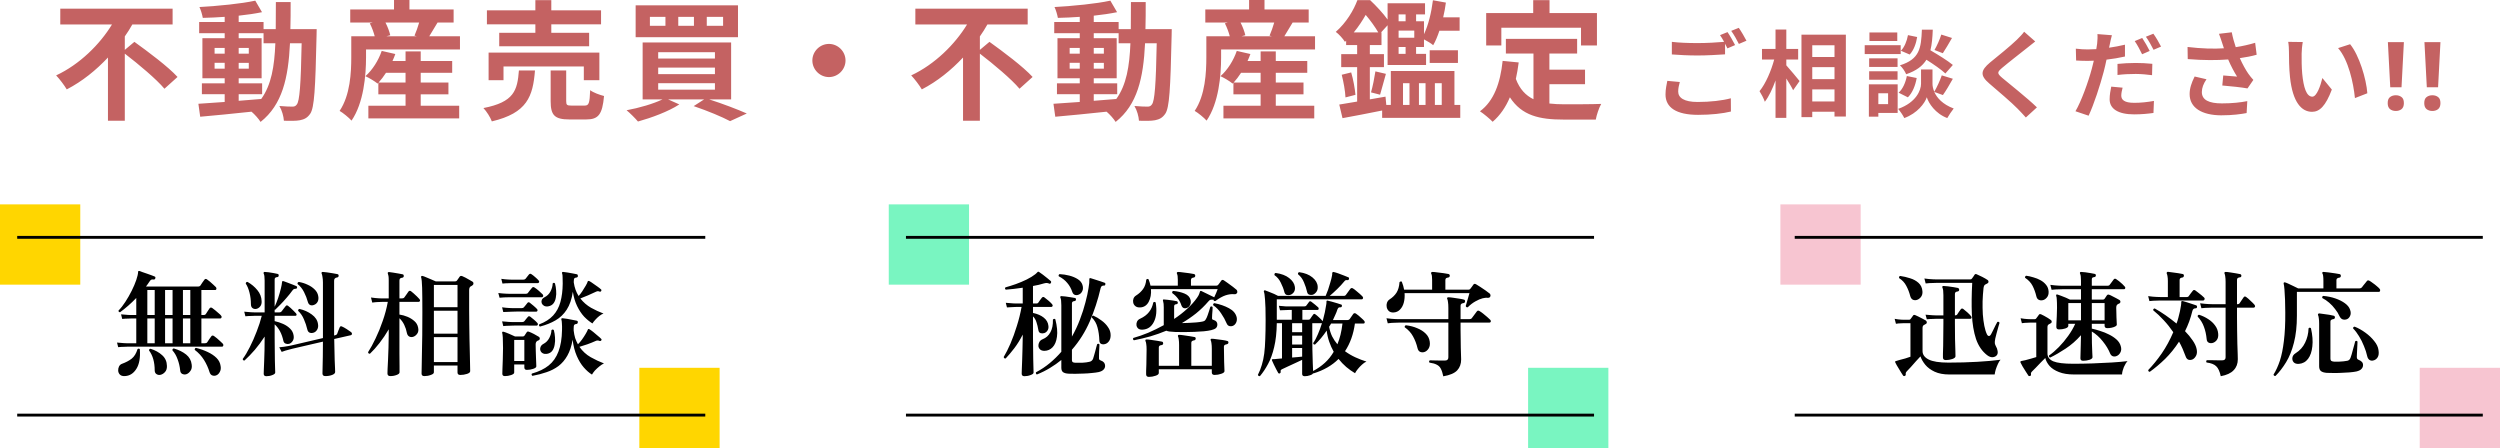 <?xml version="1.0" encoding="UTF-8"?>
<svg id="_レイヤー_1" data-name="レイヤー_1" xmlns="http://www.w3.org/2000/svg" version="1.1" viewBox="0 0 872 156.287">
  <!-- Generator: Adobe Illustrator 29.0.0, SVG Export Plug-In . SVG Version: 2.1.0 Build 186)  -->
  <defs>
    <style>
      .st0 {
        fill: #79f5c1;
      }

      .st1 {
        fill: #f7c5d1;
      }

      .st2 {
        fill: #c46262;
      }

      .st3 {
        fill: #ffd600;
      }
    </style>
  </defs>
  <path class="st2" d="M43.532,17.398l3.344-2.802c4.835,3.48,11.794,8.676,15.048,12.246l-4.564,4.112c-2.802-3.344-8.947-8.496-13.828-12.246v23.408h-5.875v-22.052c-4.112,4.383-8.947,8.315-14.37,11.117-.859-1.446-2.531-3.66-3.705-4.88,8.225-3.841,15.274-10.845,19.477-17.759h-18.031V3.028h39.179v5.513h-14.054c-.768,1.401-1.672,2.802-2.621,4.157v4.7ZM83.253,32.853v2.305c2.576-.181,5.242-.407,7.863-.633,3.525-4.88,4.609-11.343,4.926-19.431h-4.112v-3.525h-8.676v1.762h7.999v13.964h-7.999v1.762h8.179v3.796h-8.179ZM74.848,23.95h3.525v-2.034h-3.525v2.034ZM86.778,21.917h-3.525v2.034h3.525v-2.034ZM83.253,18.708h3.525v-1.988h-3.525v1.988ZM74.848,16.72v1.988h3.525v-1.988h-3.525ZM101.284,10.168h9.173s-.045,1.762-.045,2.395c-.407,18.482-.768,25.035-2.214,27.114-1.04,1.491-2.079,1.943-3.57,2.259-1.356.271-3.435.226-5.604.181-.09-1.491-.678-3.66-1.582-5.152,1.988.181,3.705.226,4.564.226.678,0,1.129-.181,1.536-.768.949-1.22,1.401-6.733,1.672-21.329h-4.067c-.587,12.111-2.666,21.42-10.258,27.43-.678-1.085-1.988-2.576-3.163-3.57-6.507.678-13.014,1.356-17.895,1.762l-.633-4.519c2.531-.181,5.694-.407,9.174-.633v-2.711h-7.953v-3.796h7.953v-1.762h-7.773v-13.964h7.773v-1.762h-8.902v-3.886h8.902v-1.808c-2.621.181-5.197.316-7.637.362-.181-1.085-.678-2.757-1.175-3.796,6.688-.362,14.506-1.13,19.477-2.214l2.35,4.022c-2.395.497-5.197.904-8.134,1.22v2.214h8.676v2.485h4.248c.045-2.982.045-6.1.045-9.444h5.151c0,3.299,0,6.462-.09,9.444ZM132.058,28.786h9.399v-3.389h-6.824c-.813,1.265-1.717,2.44-2.575,3.389ZM146.744,32.898v3.977h13.421v4.429h-31.677v-4.429h12.969v-3.977h-9.49v-4.022l-.271.271c-.994-.813-3.028-2.034-4.248-2.576,2.486-2.169,4.564-5.513,5.694-8.812l4.745,1.085c-.271.813-.633,1.627-.994,2.44h4.564v-3.344h5.287v3.344h10.981v4.112h-10.981v3.389h9.67v4.112h-9.67ZM146.202,7.863h-11.749c.768,1.491,1.4,3.208,1.672,4.429l-1.356.362h10.619l-.813-.226c.587-1.311,1.175-3.028,1.627-4.564ZM149.726,12.653h10.71v4.609h-32.762v2.711c0,6.326-.813,15.907-5.061,22.098-.813-.949-3.073-2.802-4.157-3.389,3.705-5.513,4.067-13.376,4.067-18.753v-7.275h8.179c-.362-1.401-.994-3.118-1.717-4.519l.994-.271h-7.818V3.299h15.274V0h5.378v3.299h15.409v4.564h-5.603c-1.04,1.717-2.034,3.434-2.893,4.79ZM186.736,11.433v-2.937h-16.9V3.615h16.9V.045h5.559v3.57h17.352v4.88h-17.352v2.937h13.195v4.7h-31.361v-4.7h12.607ZM209.06,27.972h-5.423v-4.79h-28.017v4.79h-5.197v-9.625h38.637v9.625ZM180.997,24.583h5.604c-.723,9.083-2.711,14.822-15.048,17.759-.497-1.401-1.853-3.525-2.937-4.654,10.709-2.079,11.839-6.146,12.381-13.105ZM199.389,36.829h4.519c1.492,0,1.763-.768,1.943-5.377,1.085.859,3.39,1.672,4.836,2.034-.588,6.507-1.989,8.179-6.236,8.179h-5.83c-5.242,0-6.552-1.536-6.552-6.372v-10.71h5.422v10.665c0,1.401.272,1.582,1.898,1.582ZM252.216,8.993v-3.118h-5.694v3.118h5.694ZM242.048,8.993v-3.118h-5.468v3.118h5.468ZM232.106,8.993v-3.118h-5.422v3.118h5.422ZM257.412,1.853v11.117h-35.699V1.853h35.699ZM229.576,29.011v2.259h19.793v-2.259h-19.793ZM229.576,23.589v2.26h19.793v-2.26h-19.793ZM229.576,18.211v2.214h19.793v-2.214h-19.793ZM255.017,34.66h-7.682c4.79,1.536,9.987,3.525,13.15,4.926l-5.829,2.666c-2.802-1.491-7.773-3.57-12.698-5.242l3.66-2.35h-12.608l3.932,1.762c-3.796,2.485-9.716,4.654-14.416,5.965-.904-1.084-2.847-3.028-3.976-3.931,4.428-.813,9.354-2.259,12.562-3.796h-6.959V14.822h30.864v19.838ZM289.135,15.319c3.163,0,5.784,2.621,5.784,5.784s-2.621,5.784-5.784,5.784-5.784-2.621-5.784-5.784,2.621-5.784,5.784-5.784ZM341.781,17.398l3.344-2.802c4.835,3.48,11.794,8.676,15.048,12.246l-4.565,4.112c-2.801-3.344-8.947-8.496-13.827-12.246v23.408h-5.875v-22.052c-4.112,4.383-8.948,8.315-14.37,11.117-.859-1.446-2.531-3.66-3.706-4.88,8.225-3.841,15.274-10.845,19.477-17.759h-18.031V3.028h39.179v5.513h-14.054c-.768,1.401-1.672,2.802-2.62,4.157v4.7ZM381.502,32.853v2.305c2.576-.181,5.242-.407,7.863-.633,3.524-4.88,4.609-11.343,4.925-19.431h-4.112v-3.525h-8.676v1.762h7.998v13.964h-7.998v1.762h8.179v3.796h-8.179ZM373.097,23.95h3.524v-2.034h-3.524v2.034ZM385.027,21.917h-3.525v2.034h3.525v-2.034ZM381.502,18.708h3.525v-1.988h-3.525v1.988ZM373.097,16.72v1.988h3.524v-1.988h-3.524ZM399.532,10.168h9.174s-.045,1.762-.045,2.395c-.407,18.482-.769,25.035-2.215,27.114-1.039,1.491-2.078,1.943-3.57,2.259-1.355.271-3.434.226-5.603.181-.091-1.491-.678-3.66-1.582-5.152,1.989.181,3.706.226,4.564.226.678,0,1.13-.181,1.537-.768.949-1.22,1.401-6.733,1.672-21.329h-4.067c-.588,12.111-2.666,21.42-10.258,27.43-.678-1.085-1.989-2.576-3.163-3.57-6.508.678-13.015,1.356-17.895,1.762l-.633-4.519c2.531-.181,5.694-.407,9.173-.633v-2.711h-7.953v-3.796h7.953v-1.762h-7.772v-13.964h7.772v-1.762h-8.902v-3.886h8.902v-1.808c-2.621.181-5.196.316-7.637.362-.18-1.085-.677-2.757-1.175-3.796,6.688-.362,14.506-1.13,19.477-2.214l2.35,4.022c-2.395.497-5.197.904-8.134,1.22v2.214h8.676v2.485h4.248c.045-2.982.045-6.1.045-9.444h5.152c0,3.299,0,6.462-.091,9.444ZM430.306,28.786h9.399v-3.389h-6.823c-.813,1.265-1.717,2.44-2.576,3.389ZM444.993,32.898v3.977h13.421v4.429h-31.678v-4.429h12.969v-3.977h-9.489v-4.022l-.271.271c-.995-.813-3.028-2.034-4.248-2.576,2.485-2.169,4.564-5.513,5.694-8.812l4.745,1.085c-.272.813-.633,1.627-.995,2.44h4.564v-3.344h5.288v3.344h10.981v4.112h-10.981v3.389h9.67v4.112h-9.67ZM444.45,7.863h-11.749c.768,1.491,1.401,3.208,1.672,4.429l-1.356.362h10.62l-.813-.226c.587-1.311,1.174-3.028,1.626-4.564ZM447.975,12.653h10.71v4.609h-32.762v2.711c0,6.326-.814,15.907-5.061,22.098-.814-.949-3.073-2.802-4.158-3.389,3.706-5.513,4.067-13.376,4.067-18.753v-7.275h8.179c-.361-1.401-.994-3.118-1.717-4.519l.994-.271h-7.817V3.299h15.274V0h5.377v3.299h15.41v4.564h-5.604c-1.039,1.717-2.033,3.434-2.892,4.79ZM489.368,29.011v7.592h2.26v-7.592h-2.26ZM497.231,29.011h-2.304v7.592h2.304v-7.592ZM502.88,29.011h-2.395v7.592h2.395v-7.592ZM472.197,11.297h8.54c-1.039-1.808-2.756-4.203-4.383-6.101-1.085,1.898-2.44,4.022-4.157,6.101ZM490.272,5.016h-2.44v2.395h2.44v-2.395ZM490.272,18.799v-2.395h-2.44v2.395h2.44ZM493.3,10.665h-5.468v2.485h5.468v-2.485ZM507.309,36.603h2.033v4.519h-27.249v-2.576c-4.88.994-9.896,1.943-13.828,2.666l-1.13-4.745c1.763-.271,3.887-.633,6.236-1.039v-12.02h-5.558v-4.519h5.558v-3.163h-3.841v-1.536l-.406.407c-.678-1.085-2.169-2.757-3.209-3.48,3.706-3.254,6.236-7.547,7.547-11.071h4.428c2.079,1.943,4.564,4.609,6.101,6.778V1.13h13.06v3.886h-3.118v2.395h2.756v4.519c1.536-3.208,2.576-7.592,3.118-11.84l4.519.813c-.226,1.717-.542,3.48-.949,5.152h5.739v4.654h-7.049c-.633,1.898-1.356,3.66-2.17,5.061-.632-.588-2.078-1.446-3.208-2.034v2.666h-2.756v2.395h3.479v3.886h-13.421v-13.873l-2.26,2.485h.136v4.429h-4.067v3.163h4.926v4.519h-4.926v11.252l5.468-.949.271,2.892h1.582v-11.84h22.188v11.84ZM467.994,26.074l3.299-.813c.723,2.44,1.31,5.694,1.491,7.818l-3.48.904c-.09-2.214-.677-5.423-1.31-7.908ZM498.677,21.962v-4.428h9.852v4.428h-9.852ZM481.37,33.033l-3.163-.813c.587-1.988,1.22-5.197,1.536-7.321l3.66.859c-.768,2.576-1.446,5.423-2.033,7.276ZM523.667,9.671v6.191h-5.287V4.564h16.404V.045h5.693v4.519h16.54v11.297h-5.559v-6.191h-27.791ZM540.432,29.373v6.733c1.627.181,3.344.271,5.152.271,2.44,0,9.896,0,12.924-.136-.768,1.31-1.627,3.886-1.898,5.468h-11.297c-8.315,0-14.506-1.356-18.664-7.773-1.446,3.434-3.434,6.326-6.01,8.541-.903-.949-3.163-2.847-4.428-3.66,4.88-3.615,7.094-9.851,7.908-17.579l5.603.542c-.271,2.034-.587,3.931-.994,5.739,1.356,3.615,3.48,5.784,6.146,7.095v-15.952h-9.625v-5.106h24.854v5.106h-9.671v5.649h12.427v5.061h-12.427ZM585.916,28.6c-.33,1.189-.561,2.246-.561,3.335,0,2.146,2.014,3.633,6.769,3.633,4.458,0,8.685-.495,11.591-1.288l.033,4.623c-2.873.693-6.835,1.156-11.459,1.156-7.562,0-11.359-2.543-11.359-7.1,0-1.915.396-3.5.627-4.755l4.359.396ZM602.56,11.197c.825,1.189,2.014,3.302,2.641,4.524l-2.674,1.156c-.232-.495-.529-1.057-.826-1.618v3.698c-2.312.165-6.406.396-9.544.396-3.467,0-6.34-.165-9.015-.363v-4.392c2.444.297,5.515.429,8.982.429,3.137,0,6.704-.198,9.247-.429-.463-.859-.958-1.684-1.42-2.345l2.609-1.057ZM606.489,9.71c.859,1.222,2.081,3.335,2.675,4.491l-2.642,1.123c-.693-1.387-1.75-3.302-2.675-4.557l2.642-1.057ZM623.067,20.773v2.014c1.156,1.255,3.963,4.656,4.623,5.482l-2.246,3.203c-.495-1.057-1.453-2.609-2.377-4.095v13.737h-3.765v-13.044c-1.057,2.906-2.311,5.614-3.731,7.43-.364-1.123-1.222-2.708-1.85-3.699,2.147-2.609,4.062-7.1,5.119-11.03h-4.26v-3.699h4.722v-6.77h3.765v6.77h4.128v3.699h-4.128ZM632.115,35.402h7.76v-4.227h-7.76v4.227ZM639.875,23.415h-7.76v4.194h7.76v-4.194ZM639.875,15.787h-7.76v4.095h7.76v-4.095ZM628.35,12.088h15.488v28.565h-3.963v-1.684h-7.76v1.882h-3.765V12.088ZM677.125,12.055l3.732,1.189c-1.09,1.915-2.279,3.93-3.203,5.317l-2.906-1.123c.858-1.453,1.882-3.765,2.377-5.383ZM681.154,22.655l-2.609,2.972c-1.387-1.321-4.095-3.203-6.604-4.788-1.354,2.18-3.501,3.831-7.067,5.052-.397-.958-1.354-2.411-2.18-3.104,6.869-2.146,7.397-5.911,7.662-12.45h3.797c-.099,2.741-.297,5.119-.825,7.199,2.707,1.585,6.043,3.632,7.826,5.118ZM665.468,33.949l-3.236-1.618c1.453-1.255,2.444-3.566,2.873-5.812l3.434.693c-.429,2.543-1.453,5.152-3.071,6.737ZM665.501,12.253l3.203.66c-.33,2.18-1.188,4.623-2.608,6.109l-3.072-1.321c1.222-1.189,2.114-3.401,2.477-5.449ZM661.77,11.329v2.972h-9.709v-2.972h9.709ZM662.958,15.754v3.104h-12.548v-3.104h12.548ZM661.869,20.344v3.005h-9.907v-3.005h9.907ZM651.962,27.807v-2.939h9.907v2.939h-9.907ZM658.566,32.529h-3.401v3.798h3.401v-3.798ZM661.902,29.425v9.973h-6.737v1.288h-3.302v-11.261h10.039ZM677.687,33.157l-3.005-1.09c.891,2.014,2.873,4.326,6.769,5.779-.693.892-1.717,2.378-2.245,3.335-4.161-1.552-6.539-5.218-7.133-7.265-.661,2.047-3.303,5.614-7.86,7.265-.396-.892-1.453-2.411-2.146-3.203,6.307-2.212,7.991-6.538,7.991-8.751v-4.986h3.996v4.986c0,.726.165,1.717.628,2.774.924-1.585,2.014-3.963,2.608-5.713l3.864,1.189c-1.156,2.08-2.444,4.26-3.467,5.68ZM709.884,14.466c-1.024.793-2.114,1.651-2.873,2.279-2.147,1.717-6.506,5.086-8.718,6.968-1.75,1.519-1.717,1.882.066,3.434,2.477,2.08,8.751,7.034,12.119,10.303l-3.863,3.533c-.925-1.024-1.883-2.08-2.873-3.071-2.015-2.081-6.869-6.208-9.874-8.784-3.302-2.807-3.038-4.557.264-7.331,2.609-2.113,7.133-5.779,9.345-7.925.958-.958,2.015-2.014,2.543-2.807l3.864,3.401ZM740.364,30.581c-.264.958-.462,2.014-.462,2.741,0,1.453.99,2.543,4.524,2.543,2.212,0,4.491-.231,6.869-.66l-.166,4.194c-1.882.264-4.094.495-6.736.495-5.548,0-8.553-1.915-8.553-5.251,0-1.552.297-3.137.561-4.425l3.963.363ZM736.632,12.286c-.264.925-.594,2.411-.726,3.137-.066.363-.165.792-.264,1.222,1.849-.264,3.731-.627,5.548-1.057v4.128c-1.982.462-4.227.825-6.44,1.09-.297,1.42-.627,2.906-.991,4.26-1.221,4.623-3.401,11.36-5.25,15.29l-4.59-1.552c1.981-3.335,4.491-10.237,5.713-14.86.231-.892.462-1.849.693-2.774-.759.033-1.486.066-2.179.066-1.619,0-2.84-.066-3.996-.132l-.099-4.128c1.684.198,2.774.264,4.161.264.957,0,1.948-.033,2.972-.099.132-.727.231-1.354.297-1.882.132-1.222.198-2.576.099-3.368l5.052.396ZM738.581,22.292c1.849-.198,4.194-.33,6.34-.33,1.882,0,3.864.099,5.812.297l-.099,3.963c-1.651-.198-3.665-.429-5.68-.429-2.278,0-4.293.099-6.373.363v-3.864ZM747.2,13.244c.825,1.222,2.014,3.302,2.609,4.524l-2.642,1.156c-.661-1.354-1.684-3.335-2.576-4.59l2.609-1.09ZM751.096,11.758c.892,1.222,2.114,3.335,2.675,4.491l-2.609,1.123c-.693-1.387-1.75-3.302-2.674-4.557l2.608-1.057ZM775.038,14.829c-.264-.76-.627-1.948-1.057-3.038l4.458-.528c.331,1.75.826,3.534,1.387,5.185,2.378-.363,4.69-.892,6.77-1.519l.528,4.161c-1.684.495-3.797.892-5.878,1.189.958,2.146,2.114,4.194,2.939,5.383.562.826,1.189,1.552,1.784,2.212l-2.048,2.972c-1.849-.363-6.01-.793-8.784-1.024l.33-3.5c1.618.132,3.798.33,4.822.396-.991-1.585-2.18-3.765-3.105-5.977-3.929.297-8.453.33-14.1-.132l-.066-4.227c4.953.594,9.18.693,12.68.462-.264-.76-.462-1.453-.66-2.014ZM769.622,27.642c-1.056,1.552-1.618,3.005-1.618,4.458,0,2.774,2.477,3.963,7.001,3.963,3.599,0,6.505-.33,8.85-.793l-.231,4.161c-1.882.363-4.854.793-8.883.793-6.737-.033-10.997-2.642-10.997-7.397,0-2.014.628-3.897,1.75-6.142l4.128.958ZM803.207,14.664c-.232,1.189-.397,3.104-.397,4.029-.033,2.146,0,4.623.198,7.001.463,4.755,1.453,8.025,3.534,8.025,1.552,0,2.873-3.864,3.5-6.506l3.303,4.029c-2.18,5.746-4.26,7.76-6.902,7.76-3.633,0-6.77-3.269-7.695-12.119-.33-3.038-.363-6.902-.363-8.916,0-.925-.066-2.345-.264-3.368l5.086.066ZM819.718,15.423c3.137,3.798,5.647,12.053,6.01,17.106l-4.326,1.684c-.528-5.317-2.278-13.341-5.878-17.436l4.194-1.354ZM837.649,30.449h-3.929l-.826-15.752h5.581l-.826,15.752ZM832.828,35.964c0-1.013.275-1.717.826-2.113.55-.418,1.221-.627,2.014-.627.771,0,1.431.209,1.981.627.551.396.826,1.101.826,2.113,0,.969-.275,1.673-.826,2.114-.55.418-1.21.627-1.981.627-.793,0-1.464-.209-2.014-.627-.551-.44-.826-1.145-.826-2.114ZM850.401,30.449h-3.93l-.826-15.752h5.581l-.825,15.752ZM845.579,35.964c0-1.013.275-1.717.826-2.113.55-.418,1.222-.627,2.014-.627.771,0,1.431.209,1.982.627.55.396.825,1.101.825,2.113,0,.969-.275,1.673-.825,2.114-.551.418-1.211.627-1.982.627-.792,0-1.464-.209-2.014-.627-.551-.44-.826-1.145-.826-2.114Z"/>
  <rect class="st3" y="71.287" width="28" height="28"/>
  <rect class="st3" x="223" y="128.287" width="28" height="28"/>
  <path d="M41.222,121.093l-.402-1.608c.938.108,1.742.175,2.411.201.697.027,1.045.041,1.045.041h3.255v-8.641h-1.849s-.322.013-.965.04c-.616,0-1.313.04-2.09.12l-.402-1.607c.938.107,1.742.174,2.411.201.697.027,1.045.04,1.045.04h1.849v-5.948c-1.795,1.875-3.684,3.537-5.667,4.983-.402-.053-.576-.254-.523-.602.804-.804,1.594-1.809,2.371-3.015.804-1.232,1.541-2.518,2.211-3.858s1.206-2.599,1.608-3.778c.402-1.179.616-2.117.643-2.813,0-.134.04-.241.121-.321.107-.027.241-.027.402,0,.134.054.442.174.924.362.509.161,1.058.348,1.648.563.616.214,1.179.415,1.688.603.509.188.844.322,1.005.402.241.107.308.321.201.643-.08.268-.255.402-.522.402-.375-.054-.657-.04-.844.04-.188.054-.402.268-.643.643-.188.295-.388.589-.603.884-.214.295-.429.589-.643.884h18.206c.322,0,.576-.107.764-.321.134-.215.362-.563.683-1.045.348-.482.589-.817.723-1.005.241-.348.549-.388.924-.12.295.188.643.455,1.045.804.402.348.79.697,1.166,1.045.402.348.697.63.884.844.188.214.241.442.161.683-.054.215-.188.322-.402.322h-4.823v8.721h.764c.375,0,.643-.121.804-.362.134-.241.348-.576.643-1.004.295-.456.509-.777.643-.965.241-.322.549-.362.924-.121.295.188.643.456,1.045.804.402.322.79.657,1.166,1.005.402.321.683.589.844.804.214.214.281.442.201.683-.08.241-.228.362-.442.362h-6.591v8.641h1.286c.348,0,.603-.121.764-.362.134-.215.362-.563.683-1.045.348-.482.589-.817.723-1.005.214-.321.522-.362.924-.12.295.187.643.455,1.045.803.402.349.79.697,1.166,1.045.402.349.697.63.884.844.188.215.241.442.161.684-.08.241-.228.361-.442.361h-33.157s-.322.014-.965.04c-.616,0-1.313.041-2.09.121ZM75.584,130.859c-.482.241-.965.281-1.447.121-.482-.134-.831-.523-1.045-1.166-.455-1.5-1.099-2.92-1.929-4.26-.831-1.34-1.902-2.505-3.215-3.496-.054-.161-.04-.309.04-.443.08-.16.201-.254.362-.281,1.5.375,2.867.858,4.099,1.447,1.259.589,2.291,1.286,3.095,2.09s1.273,1.741,1.407,2.813c.134.75.054,1.407-.241,1.969-.295.59-.67.992-1.125,1.206ZM43.472,131.181c-.723.026-1.273-.148-1.648-.523-.348-.348-.549-.79-.603-1.326-.027-.536.067-1.032.281-1.487.241-.482.603-.804,1.085-.965,1.313-.482,2.425-1.071,3.336-1.768.911-.723,1.594-1.835,2.05-3.336.134-.134.281-.187.442-.161.161,0,.281.067.362.201.214,2.948-.188,5.225-1.206,6.833-1.018,1.634-2.385,2.478-4.099,2.532ZM64.974,130.538c-.482.134-.951.093-1.407-.121-.429-.214-.67-.63-.723-1.246-.134-1.339-.429-2.612-.884-3.818-.429-1.232-1.031-2.277-1.808-3.135-.054-.402.107-.629.482-.683,1.742.509,3.175,1.219,4.3,2.13,1.125.911,1.768,2.077,1.929,3.497.134.911-.013,1.647-.442,2.21-.402.59-.884.978-1.447,1.166ZM55.971,130.739c-.509.107-.965.026-1.366-.242-.402-.241-.616-.656-.643-1.245,0-2.921-.656-5.252-1.969-6.994-.027-.187.013-.334.121-.442.134-.107.268-.16.402-.16,1.634.509,2.987,1.259,4.059,2.25,1.072.965,1.621,2.211,1.648,3.738.027.911-.201,1.621-.683,2.13-.456.509-.978.831-1.567.965ZM57.579,109.88h2.612v-8.721h-2.612v8.721ZM57.579,119.727h2.612v-8.641h-2.612v8.641ZM51.39,109.88h2.572v-8.721h-2.572v8.721ZM63.808,109.88h2.572v-8.721h-2.572v8.721ZM51.39,119.727h2.572v-8.641h-2.572v8.641ZM63.808,119.727h2.572v-8.641h-2.572v8.641ZM92.906,131.221c-.616,0-.924-.281-.924-.844,0-.134.013-.603.04-1.407.027-.777.067-1.768.121-2.974.054-1.206.094-2.518.121-3.938.027-1.42.04-2.814.04-4.18v-.482c-1.072,1.661-2.211,3.201-3.416,4.621-1.206,1.394-2.411,2.64-3.617,3.738-.402,0-.603-.188-.603-.563.831-1.125,1.661-2.518,2.492-4.179.857-1.688,1.648-3.484,2.371-5.386.75-1.902,1.34-3.724,1.768-5.466h-2.612s-.322.014-.965.04c-.643,0-1.353.041-2.13.121l-.402-1.608c.938.108,1.742.175,2.411.201.697.027,1.045.041,1.045.041h3.657v-11.093c0-1.233-.107-2.036-.322-2.411-.08-.161-.08-.308,0-.442.107-.134.228-.188.362-.161.348,0,.804.04,1.367.121.59.08,1.165.174,1.728.281.589.107,1.045.201,1.366.281.322.08.456.281.402.603-.027.348-.214.522-.563.522-.268.027-.482.107-.643.241-.134.107-.201.308-.201.603v9.484c.455-.964.871-2.009,1.246-3.135.375-1.152.683-2.223.924-3.215.241-.991.375-1.728.402-2.21.027-.08.04-.147.04-.201.027-.08.054-.134.08-.161.107-.027.241-.027.402,0,.295.107.764.281,1.407.522.643.241,1.273.482,1.889.723.616.241,1.005.402,1.165.482.268.134.349.322.241.563-.053.268-.214.388-.482.362-.187,0-.362.026-.522.08-.161.054-.349.214-.563.482-.616.858-1.313,1.728-2.09,2.613-.75.884-1.487,1.688-2.211,2.411-.697.723-1.273,1.3-1.728,1.728h-.201v.925h1.688c.295,0,.536-.108.723-.322.134-.187.375-.509.723-.964.348-.456.603-.777.764-.965.214-.241.469-.255.764-.04.241.161.549.415.924.763.375.349.737.697,1.085,1.045.375.349.643.63.804.844.161.188.214.375.161.563-.054.188-.188.281-.402.281h-7.234v1.849c.991.214,1.969.536,2.934.965.965.428,1.782.978,2.451,1.647.697.67,1.112,1.501,1.246,2.492.107.724-.013,1.34-.362,1.849-.321.482-.723.804-1.205.964-.429.108-.844.081-1.246-.08-.402-.161-.656-.469-.764-.924-.536-2.519-1.554-4.448-3.054-5.788v4.743c0,1.366.013,2.746.04,4.139.027,1.367.04,2.626.04,3.778.027,1.152.054,2.103.08,2.854.027.75.04,1.179.04,1.286,0,.348-.335.643-1.005.884-.643.268-1.34.402-2.09.402ZM113.483,131.181c-.67,0-1.005-.308-1.005-.925,0-.268.014-.924.041-1.969.026-1.018.053-2.318.08-3.898.027-1.608.04-3.35.04-5.225-1.661.375-3.282.75-4.863,1.125-1.581.349-2.907.657-3.979.925-1.071.241-1.701.388-1.889.442,0,0-.401.107-1.205.321-.777.188-1.594.442-2.452.764l-.844-1.608c1.179-.107,2.17-.241,2.974-.402.831-.16,1.246-.241,1.246-.241l11.012-2.572v-19.372c0-.75-.053-1.407-.161-1.969-.08-.563-.174-.938-.281-1.125-.08-.161-.08-.308,0-.442.027-.107.161-.161.402-.161.322,0,.831.054,1.527.161.697.08,1.38.188,2.05.321.697.107,1.206.201,1.527.281.322.08.456.295.402.643-.027.295-.201.469-.522.522-.322.027-.576.134-.764.322-.188.161-.281.429-.281.804v19.131l.402-.121c.321-.053.549-.228.683-.522.107-.268.241-.63.402-1.085.187-.483.335-.844.442-1.086.161-.401.415-.522.763-.361.456.187,1.019.495,1.688.924.67.429,1.179.777,1.528,1.045.241.188.348.402.321.643-.027.241-.147.389-.362.442l-5.827,1.327c.027,1.232.053,2.491.08,3.777.027,1.286.054,2.492.081,3.617.053,1.099.093,2.023.12,2.774.027.75.04,1.192.04,1.326,0,.429-.348.777-1.045,1.045-.696.268-1.487.402-2.371.402ZM109.504,115.989c-.482.187-.951.214-1.406.08-.456-.161-.75-.522-.884-1.085-.295-1.259-.697-2.465-1.206-3.617-.482-1.152-1.152-2.13-2.01-2.934-.026-.161,0-.308.081-.442.08-.134.201-.214.361-.241,1.635.375,3.068,1.018,4.301,1.929,1.259.911,1.982,2.01,2.17,3.296.134.75.054,1.393-.241,1.929-.295.536-.683.897-1.166,1.085ZM109.545,106.343c-.429.188-.858.215-1.287.081-.401-.161-.683-.496-.844-1.005-.348-1.259-.803-2.438-1.366-3.537-.563-1.125-1.313-2.063-2.251-2.813-.08-.375.067-.616.442-.723,1.099.188,2.117.509,3.055.965.964.429,1.782.978,2.452,1.648.669.643,1.085,1.393,1.245,2.25.161.804.094,1.487-.201,2.05-.294.536-.71.898-1.245,1.085ZM89.369,107.75c-.482.08-.911-.013-1.286-.281s-.563-.737-.563-1.407c0-1.34-.161-2.653-.482-3.939-.322-1.313-.764-2.384-1.326-3.215.054-.429.268-.616.643-.563,1.34.75,2.478,1.702,3.416,2.854.938,1.125,1.433,2.398,1.487,3.818.054.777-.121,1.407-.522,1.889-.375.455-.831.737-1.366.844ZM148.006,131.181c-.643,0-.964-.295-.964-.885,0-.16.013-.83.04-2.009.027-1.179.054-2.733.08-4.662.054-1.956.094-4.18.121-6.672.027-2.518.04-5.184.04-7.997,0-3.778-.027-6.632-.08-8.561-.054-1.929-.174-3.161-.362-3.697-.027-.161,0-.281.08-.362.108-.107.255-.134.443-.08.321.08.75.241,1.286.482.562.214,1.138.455,1.728.723.616.241,1.139.469,1.567.683h6.792c.268,0,.469-.094.603-.281.134-.188.295-.415.482-.683.188-.268.335-.482.443-.643.214-.295.509-.375.884-.241.294.107.67.281,1.125.522.456.241.911.496,1.366.764.456.241.804.442,1.045.603.322.188.456.442.402.764-.026.295-.187.523-.482.684-.187.08-.375.187-.563.321-.294.241-.442.656-.442,1.246v6.872c0,1.474.014,3.108.04,4.904.027,1.768.054,3.563.081,5.385.053,1.795.094,3.483.12,5.064.027,1.581.054,2.907.081,3.979.027,1.072.04,1.755.04,2.05,0,.401-.375.723-1.125.964-.751.241-1.528.362-2.331.362-.643,0-.965-.295-.965-.884v-2.412h-8.239v2.371c0,.376-.362.684-1.085.925-.697.268-1.447.402-2.251.402ZM136.15,131.181c-.669,0-1.004-.308-1.004-.925,0-.16.013-.67.04-1.527.053-.857.107-1.929.161-3.215.08-1.286.134-2.693.16-4.22.054-1.527.081-3.028.081-4.501v-1.929c-.992,1.714-2.063,3.309-3.216,4.782-1.125,1.447-2.237,2.693-3.335,3.738-.429,0-.643-.188-.643-.563.857-1.313,1.728-2.907,2.612-4.782.911-1.876,1.742-3.912,2.492-6.109.777-2.197,1.366-4.408,1.768-6.632h-2.009s-.335.014-1.005.041c-.643,0-1.447.066-2.411.2l-.443-1.768c1.153.161,2.077.255,2.774.281.723.027,1.085.041,1.085.041.026.026.361.026,1.004,0h1.327v-6.27c0-.67-.027-1.179-.081-1.527-.053-.348-.12-.616-.201-.804-.08-.134-.093-.268-.04-.402.081-.134.215-.201.402-.201.322.027.804.094,1.447.201.643.08,1.286.188,1.929.322.67.107,1.152.201,1.447.281.134.027.228.107.281.241.054.107.081.228.081.362-.054.322-.215.509-.483.563-.294.027-.549.107-.763.241-.188.134-.282.389-.282.764v6.23h.844c.375,0,.657-.108.844-.322.161-.214.402-.549.724-1.005.348-.482.589-.83.723-1.045.241-.321.536-.375.884-.16.268.187.59.455.965.803.402.349.777.697,1.125,1.045.375.349.657.643.844.885.215.214.282.442.201.683-.08.214-.241.321-.482.321h-6.672v4.421c.938.134,1.862.389,2.773.764.911.375,1.715.871,2.412,1.487.696.589,1.139,1.34,1.326,2.25.214.911.094,1.662-.362,2.251-.428.563-.924.911-1.487,1.045-.482.107-.911.054-1.286-.161-.375-.214-.629-.603-.763-1.165-.188-1.018-.496-1.97-.925-2.854-.428-.911-.991-1.688-1.688-2.331v12.258c.027,1.929.041,3.483.041,4.662v1.929c0,.376-.335.684-1.005.925-.67.268-1.407.402-2.211.402ZM151.342,126.278h8.239v-8.682h-8.239v8.682ZM151.342,116.391h8.239v-7.998h-8.239v7.998ZM151.342,107.147h8.239v-7.757h-8.239v7.757ZM176.099,131.181c-.589,0-.884-.268-.884-.804,0-.188.013-.75.04-1.688.054-.911.094-2.023.121-3.336.053-1.313.08-2.626.08-3.938,0-1.581-.027-2.8-.08-3.658-.054-.857-.121-1.393-.201-1.607-.054-.134-.04-.268.04-.402.107-.054.255-.067.442-.04.456.133,1.099.375,1.929.723.831.348,1.514.656,2.05.924h2.733c.268,0,.469-.107.603-.321.08-.134.201-.322.361-.563.161-.241.295-.442.402-.603.161-.241.416-.294.764-.16.455.16,1.045.428,1.768.803.724.375,1.286.697,1.688.965.241.161.349.375.322.643,0,.268-.148.469-.442.603-.107.027-.215.067-.322.12-.08.054-.161.108-.241.161-.295.241-.442.63-.442,1.166,0,.509.013,1.179.04,2.009.027.804.054,1.621.081,2.452.026.804.053,1.5.08,2.09.027.589.04.937.04,1.045,0,.348-.362.643-1.085.884-.697.241-1.433.361-2.21.361-.59,0-.885-.281-.885-.844v-1.045h-3.536v2.814c0,.348-.362.643-1.086.884-.696.241-1.42.362-2.17.362ZM185.705,131.1c-.134-.107-.228-.241-.282-.402-.026-.16.014-.294.121-.402,2.384-.669,4.327-1.607,5.827-2.813,1.528-1.232,2.666-2.853,3.417-4.863.777-2.009,1.192-4.514,1.245-7.515.027-.858.014-1.608-.04-2.251-.027-.643-.08-1.072-.16-1.286-.081-.161-.081-.308,0-.442.08-.134.227-.174.442-.121.375.027.884.094,1.527.201s1.272.228,1.889.362c.643.107,1.125.201,1.447.281.321.081.455.282.401.603-.026.322-.2.509-.522.563-.563.027-.857.295-.884.804,0,.241-.014.482-.04.723v.723c.107.965.281,1.849.522,2.653.268.777.59,1.5.965,2.17.455-.428.924-.978,1.406-1.648.483-.669.911-1.326,1.286-1.969.376-.643.617-1.112.724-1.407.027-.16.12-.267.281-.321.134,0,.255.04.362.121.321.187.75.495,1.286.924s1.058.871,1.567,1.326c.536.429.938.791,1.206,1.085.188.188.174.389-.04.603-.134.161-.308.201-.523.121-.241-.107-.455-.161-.643-.161-.187-.027-.428.027-.723.161-.884.402-1.849.79-2.894,1.165-1.045.349-1.969.643-2.773.884,1.072,1.528,2.385,2.733,3.939,3.618,1.581.884,3.121,1.607,4.622,2.17-.483.214-1.019.562-1.608,1.045-.563.455-1.085.937-1.567,1.447-.456.535-.791,1.004-1.005,1.406-.965-.589-1.916-1.42-2.854-2.492-.937-1.071-1.755-2.411-2.451-4.019-.697-1.607-1.179-3.496-1.447-5.666-.375,2.223-.991,4.086-1.849,5.586-.83,1.474-1.862,2.679-3.094,3.617-1.233.911-2.613,1.621-4.14,2.13-1.527.536-3.175.965-4.943,1.286ZM188.357,113.899c-.161-.054-.268-.161-.321-.322-.054-.16-.041-.308.04-.442,2.063-.777,3.684-1.808,4.863-3.094,1.179-1.286,2.023-2.854,2.532-4.702.509-1.849.777-3.979.804-6.391,0-.857-.014-1.594-.041-2.21,0-.643-.053-1.085-.16-1.326-.081-.188-.081-.335,0-.442.08-.107.214-.147.402-.121.375.027.87.094,1.487.201.616.08,1.219.188,1.808.321.616.107,1.085.201,1.407.281.161.027.268.107.321.241.054.134.081.268.081.402-.027.295-.215.469-.563.522-.563.027-.844.295-.844.804,0,.161-.013.322-.04.482v.442c.268,1.796.83,3.363,1.688,4.703.375-.402.79-.938,1.246-1.608.455-.697.87-1.366,1.246-2.009.375-.644.589-1.099.643-1.367.026-.134.107-.228.241-.281.107-.027.241,0,.402.08.321.161.736.429,1.246.804.535.348,1.071.723,1.607,1.125.536.375.938.697,1.206.965.161.134.174.321.04.562-.161.215-.335.282-.522.201-.268-.107-.483-.16-.643-.16-.161,0-.389.067-.684.201-.83.401-1.741.817-2.733,1.245-.991.429-1.889.791-2.692,1.086,1.045,1.339,2.29,2.424,3.737,3.255,1.447.804,2.894,1.474,4.341,2.01-.456.16-.938.442-1.447.843-.509.402-.978.844-1.407,1.327-.428.455-.763.884-1.004,1.286-.965-.59-1.93-1.38-2.894-2.371-.938-1.019-1.755-2.251-2.452-3.698-.696-1.447-1.192-3.108-1.487-4.983-.375,2.545-1.085,4.621-2.13,6.229-1.018,1.581-2.317,2.827-3.898,3.738-1.554.911-3.363,1.634-5.426,2.17ZM179.355,125.916h3.536v-7.355h-3.536v7.355ZM174.25,103.851l-.442-1.647c1.072.134,2.023.214,2.854.241.857.027,1.286.04,1.286.04h5.466c.348,0,.603-.121.763-.362.134-.16.349-.442.643-.844.322-.402.577-.71.764-.924.214-.268.496-.295.844-.08.429.268.938.656,1.527,1.165.59.509,1.032.924,1.327,1.246.187.188.241.402.16.643-.08.241-.227.362-.442.362h-11.655c-.429,0-.938.013-1.527.04-.59.027-1.112.067-1.568.12ZM190.769,123.424c-.51.08-.965.027-1.367-.161-.402-.187-.683-.469-.844-.844-.187-.402-.201-.844-.04-1.326.161-.482.496-.857,1.005-1.125.884-.456,1.567-1.139,2.049-2.05.483-.911.737-1.822.764-2.733.268-.321.549-.335.844-.04.214.777.348,1.621.402,2.532.08.884.04,1.741-.121,2.572-.134.831-.415,1.541-.844,2.13-.428.563-1.045.911-1.848,1.045ZM191.17,106.866c-.535.08-1.004.013-1.406-.201-.375-.215-.643-.509-.804-.884-.134-.349-.134-.724,0-1.126.161-.402.482-.723.965-.964.911-.456,1.607-1.139,2.089-2.05.483-.938.737-1.862.764-2.773.295-.295.563-.295.804,0,.214.777.348,1.608.402,2.492.08.857.04,1.688-.121,2.491-.134.804-.415,1.474-.844,2.01-.428.536-1.045.871-1.849,1.005ZM175.255,98.908l-.402-1.648c.965.134,1.769.214,2.412.241.67.027,1.004.04,1.004.04h4.301c.321,0,.576-.107.763-.322.134-.188.322-.429.563-.723s.442-.549.603-.764c.268-.295.563-.321.884-.08.348.214.777.549,1.286,1.005.509.429.911.817,1.206,1.166.187.188.241.388.161.603-.081.214-.228.322-.442.322h-9.284s-.322.013-.965.04c-.616,0-1.313.04-2.09.121ZM175.537,113.738l-.402-1.648c.937.108,1.741.175,2.411.201.67.027,1.005.041,1.005.041h3.577c.348,0,.603-.094.763-.282.161-.187.349-.428.563-.723.241-.295.455-.549.643-.764.214-.295.496-.335.844-.12.348.241.777.589,1.286,1.045.509.428.911.817,1.206,1.165.187.188.241.389.161.603-.081.214-.215.321-.402.321h-1.608c-.804-.026-1.715-.04-2.733-.04h-2.733c-.804,0-1.313.014-1.527.04,0,0-.322.014-.965.041-.616,0-1.312.04-2.089.12ZM175.537,108.835l-.402-1.648c.937.134,1.741.215,2.411.241.67.027,1.005.041,1.005.041h3.456c.322,0,.563-.094.724-.282.16-.214.361-.455.602-.723.242-.295.443-.549.603-.764.241-.321.523-.361.844-.12.349.241.777.589,1.286,1.045.509.428.925.817,1.246,1.165.188.188.241.389.161.603-.08.214-.228.321-.442.321h-1.608c-.777-.026-1.661-.04-2.652-.04h-2.693c-.777,0-1.273.014-1.487.04,0,0-.322.014-.965.041-.616,0-1.312.026-2.089.08Z"/>
  <rect x="6" y="144.287" width="240" height="1"/>
  <rect x="6" y="82.287" width="240" height="1"/>
  <rect class="st0" x="310" y="71.287" width="28" height="28"/>
  <rect class="st0" x="533" y="128.287" width="28" height="28"/>
  <path d="M361.671,130.618c-.161-.054-.268-.161-.322-.322-.053-.16-.053-.308,0-.442,1.769-.937,3.376-2.009,4.823-3.215,1.474-1.232,2.814-2.545,4.019-3.938v-16.197c0-1.393-.107-2.277-.321-2.653-.081-.16-.081-.308,0-.442.107-.107.227-.147.361-.12.322,0,.791.04,1.407.12.643.081,1.273.175,1.889.282.643.08,1.112.16,1.407.241.294.08.415.281.361.603-.026.268-.201.428-.522.482-.59.054-.884.308-.884.764v11.615c1.071-1.876,1.996-3.845,2.773-5.908.804-2.09,1.447-4.086,1.929-5.989.509-1.902.871-3.563,1.085-4.983.241-1.42.335-2.412.281-2.974-.026-.214,0-.362.081-.442.053-.107.174-.134.362-.08.267.08.736.228,1.406.442.67.214,1.34.429,2.01.643.696.214,1.192.389,1.487.522.134.027.214.107.241.241.027.107.027.214,0,.321-.054.322-.201.456-.442.402-.349,0-.617.067-.804.201-.161.107-.295.349-.402.724-.938,4.046-2.197,7.904-3.778,11.574-1.581,3.644-3.657,6.94-6.229,9.887v3.617c0,.322.08.55.241.684.161.133.455.214.884.241.697.026,1.527.026,2.492,0,.991-.054,1.808-.161,2.451-.322.376-.08.643-.201.804-.362.188-.16.349-.375.482-.643.081-.214.188-.562.322-1.045.161-.482.308-1.004.442-1.567.161-.589.295-1.112.402-1.567.134-.483.228-.804.281-.965.349-.241.617-.201.804.121,0,.16-.013.455-.04.884-.027.402-.054.871-.08,1.406,0,.51-.014.978-.041,1.407v.924c-.026.295.014.51.121.644.134.133.321.241.563.321.964.348,1.446.965,1.446,1.849,0,.509-.187.951-.562,1.326-.349.375-.911.656-1.688.844-.643.134-1.434.241-2.371.322-.938.107-1.916.174-2.934.2-1.018.054-1.983.081-2.894.081s-1.675-.014-2.291-.04c-.911-.054-1.567-.241-1.969-.563-.375-.295-.563-.804-.563-1.527v-2.693c-1.205.991-2.518,1.916-3.938,2.773-1.394.858-2.921,1.621-4.582,2.291ZM357.33,131.221c-.643,0-.964-.295-.964-.884,0-.107.013-.59.04-1.447.054-.858.094-1.916.121-3.175.053-1.259.093-2.599.12-4.019.054-1.42.081-2.746.081-3.979v-1.005c-.911,1.795-1.889,3.376-2.934,4.743-1.045,1.366-2.05,2.558-3.015,3.577-.401.053-.629-.121-.683-.523.777-1.286,1.568-2.853,2.371-4.702.804-1.876,1.541-3.912,2.211-6.109.697-2.197,1.246-4.407,1.648-6.631h-1.929s-.322.013-.965.04c-.616,0-1.353.04-2.21.12l-.402-1.607c1.071.107,1.929.174,2.572.201.67.027,1.005.04,1.005.04h2.331v-5.506c-2.144.321-4.113.549-5.908.683-.322-.241-.362-.509-.121-.804,1.072-.294,2.264-.669,3.577-1.125,1.34-.482,2.612-1.018,3.818-1.608,1.233-.616,2.237-1.232,3.014-1.849.134-.134.255-.241.362-.322.134-.107.241-.214.322-.321.134-.161.241-.241.321-.241.134,0,.268.054.402.161.321.188.737.482,1.246.884l1.527,1.206c.536.402.938.737,1.206,1.005.187.188.201.415.04.683-.161.268-.362.335-.603.201-.295-.134-.589-.201-.884-.201-.268,0-.59.054-.965.161-.535.161-1.125.321-1.768.482-.643.134-1.313.268-2.009.402v6.109h1.245c.268,0,.469-.094.603-.281.134-.215.335-.509.603-.885.295-.375.509-.656.643-.844.268-.321.563-.361.884-.12.375.268.844.643,1.407,1.125.563.483.978.884,1.246,1.206.214.214.281.442.201.683-.081.215-.228.322-.442.322h-6.39v2.09c1.554.321,2.813.87,3.777,1.647.965.777,1.501,1.742,1.608,2.894.08.643-.04,1.192-.362,1.648-.294.429-.67.71-1.125.844-.456.134-.884.134-1.286,0-.402-.161-.643-.496-.724-1.005-.187-1.098-.415-2.036-.683-2.813-.241-.804-.643-1.474-1.205-2.01v7.355c0,1.018.013,2.197.04,3.537.026,1.313.04,2.599.04,3.858.027,1.259.053,2.331.08,3.215.027.911.04,1.447.04,1.608,0,.348-.348.643-1.044.884-.67.268-1.38.402-2.131.402ZM364.324,122.379c-.67,0-1.179-.161-1.528-.482-.348-.322-.549-.724-.603-1.206-.026-.482.081-.938.322-1.366.241-.456.63-.791,1.165-1.005,1.179-.456,2.077-1.259,2.693-2.412.643-1.152.938-2.625.884-4.42.268-.322.55-.362.844-.121.617,2.438.804,4.474.563,6.109-.214,1.607-.723,2.827-1.527,3.657-.777.804-1.715,1.219-2.813,1.246ZM385.262,120.048c-.482.107-.91.054-1.286-.161-.348-.241-.522-.629-.522-1.165-.054-1.635-.268-3.135-.643-4.502-.348-1.366-1.005-2.518-1.969-3.456-.054-.402.107-.629.482-.683.991.429,1.942.991,2.853,1.688.938.67,1.702,1.447,2.291,2.331.616.857.925,1.795.925,2.813,0,.911-.215,1.635-.643,2.17-.402.536-.898.858-1.488.965ZM376.34,102.726c-.428.215-.87.268-1.326.161-.455-.134-.777-.456-.965-.965-.428-1.286-1.031-2.371-1.808-3.255-.75-.911-1.728-1.675-2.934-2.291-.08-.161-.094-.308-.04-.442.08-.161.187-.268.321-.322,1.153.054,2.291.228,3.417.522,1.125.295,2.103.71,2.933,1.246.831.536,1.367,1.192,1.608,1.969.268.831.255,1.554-.04,2.17-.268.59-.657.992-1.166,1.206ZM395.511,118.682c-.348-.215-.415-.483-.201-.804,1.634-.456,3.363-1.059,5.185-1.809,1.821-.777,3.63-1.661,5.425-2.652v-6.23c0-.938-.067-1.607-.201-2.009-.053-.107-.08-.201-.08-.282-.027-.134-.027-.241,0-.321.053-.107.174-.147.362-.121.294,0,.736.041,1.326.121.589.08,1.179.161,1.768.241.616.08,1.072.161,1.367.241.241.081.361.268.361.563-.026.321-.201.482-.522.482-.241.027-.429.094-.563.201s-.201.295-.201.563v4.38c1.661-1.098,3.175-2.277,4.542-3.536,1.393-1.26,2.545-2.546,3.456-3.859.375-.535.616-.964.723-1.286.108-.321.188-.562.242-.723.053-.188.107-.295.16-.322.108-.08.242-.08.402,0,.322.134.791.362,1.407.684.616.294,1.219.589,1.808.884.617.268,1.032.469,1.246.603.215-.456.442-.965.684-1.528.241-.562.415-1.004.522-1.326h-23.27c.134,1.715-.134,3.202-.804,4.461-.67,1.233-1.661,1.876-2.974,1.929-.696.027-1.246-.12-1.648-.442-.401-.321-.656-.723-.763-1.205-.107-.483-.081-.952.08-1.407.161-.455.456-.817.884-1.085,1.019-.643,1.836-1.393,2.452-2.251.643-.884,1.018-1.983,1.125-3.295.268-.295.536-.335.804-.12.161.375.295.75.402,1.125.107.348.201.71.281,1.086h9.525v-2.01c0-1.098-.093-1.795-.281-2.09-.08-.188-.094-.348-.04-.482.08-.134.228-.201.442-.201.375,0,.924.054,1.648.161.75.08,1.487.174,2.21.281.75.107,1.3.201,1.648.281.348.107.496.335.442.683-.027.322-.228.509-.603.563-.268.027-.482.107-.643.241-.161.134-.241.348-.241.643v1.93h8.882c.268,0,.482-.108.643-.322.134-.188.308-.415.522-.683.215-.295.376-.522.483-.683.241-.375.562-.429.964-.161.295.188.737.496,1.327.924.616.429,1.219.871,1.808,1.326.59.456,1.018.804,1.286,1.045.134.134.215.322.241.563.054.214.027.389-.08.522-.214.376-.576.523-1.085.443-.884-.081-1.862.053-2.934.401-1.045.349-2.237,1.019-3.577,2.01-.375.054-.589-.121-.643-.522-.054.026-.161.04-.321.04-.295-.054-.55-.04-.764.04-.214.08-.442.268-.683.563-1.313,1.527-2.747,2.92-4.301,4.179-1.554,1.233-3.201,2.358-4.943,3.376.723-.027,1.541-.053,2.452-.08.911-.054,1.781-.107,2.612-.161.857-.08,1.541-.174,2.05-.281.375-.081.643-.174.803-.282.161-.107.322-.308.483-.602.187-.295.388-.751.603-1.367.214-.643.415-1.246.602-1.808.188-.59.295-.952.322-1.086.348-.241.616-.2.804.121,0,.161-.014.509-.04,1.045-.027.509-.067,1.032-.121,1.567-.027.509-.04.844-.04,1.005-.027.268,0,.469.08.603.107.107.308.201.603.281.777.268,1.166.777,1.166,1.528,0,.509-.161.924-.483,1.245-.321.295-.871.536-1.648.724-.669.161-1.527.295-2.572.402-1.018.08-2.116.147-3.295.201-1.179.053-2.345.08-3.497.08s-2.197-.013-3.135-.04c-.911-.054-1.607-.107-2.09-.161-.214-.027-.415-.067-.602-.12-.188-.054-.349-.108-.483-.161-1.795.75-3.644,1.406-5.546,1.969-1.902.536-3.818.991-5.747,1.367ZM400.736,131.462c-.643,0-.965-.308-.965-.924v-1.166c.027-.616.054-1.353.08-2.21.027-.885.041-1.782.041-2.693.026-.938.04-1.795.04-2.572,0-.804-.04-1.434-.121-1.889-.053-.456-.134-.777-.241-.965-.08-.214-.094-.375-.04-.482.08-.107.228-.161.442-.161.348,0,.871.054,1.567.161.724.08,1.447.188,2.171.322.723.107,1.246.2,1.567.281.188.027.308.107.362.241.053.134.08.268.08.402-.027.321-.214.509-.562.563-.643.053-.965.321-.965.803v6.431h7.073v-7.275c0-.803-.04-1.446-.12-1.929-.054-.482-.134-.817-.241-1.004-.081-.161-.081-.309,0-.443.107-.134.241-.187.402-.16.348,0,.87.053,1.567.16.723.081,1.447.188,2.17.322.751.107,1.286.201,1.608.281.321.081.455.282.402.603-.027.322-.215.509-.563.563-.268.027-.496.107-.683.241-.188.107-.281.308-.281.603v8.038h7.153v-5.908c0-.804-.04-1.447-.12-1.929-.054-.483-.134-.817-.241-1.005-.081-.161-.094-.308-.041-.442.108-.134.255-.188.443-.161.348,0,.87.054,1.567.161.723.08,1.447.174,2.17.281.724.107,1.246.215,1.568.322.348.08.495.281.442.603-.027.187-.094.321-.201.401-.107.081-.228.134-.362.161-.268.027-.509.107-.723.241-.188.108-.282.309-.282.603,0,.75.014,1.594.041,2.532.026.911.04,1.809.04,2.693.027.884.053,1.621.08,2.21.027.617.04.978.04,1.086,0,.375-.375.683-1.125.924-.75.268-1.527.402-2.331.402-.643,0-.965-.295-.965-.884v-1.086h-18.487v1.287c0,.401-.375.723-1.125.964-.751.268-1.528.402-2.331.402ZM398.485,114.984c-.643.027-1.139-.107-1.487-.402-.348-.321-.549-.71-.603-1.165-.053-.456.027-.898.241-1.327.241-.428.59-.736,1.045-.924,1.34-.616,2.371-1.393,3.095-2.331.75-.938,1.246-2.05,1.487-3.336.321-.268.603-.254.844.04.455,2.787.241,5.038-.643,6.752-.858,1.715-2.184,2.613-3.979,2.693ZM430.115,113.618c-.429.187-.858.227-1.287.12-.428-.107-.75-.415-.964-.924-.509-1.206-1.152-2.371-1.929-3.497-.75-1.152-1.675-2.103-2.773-2.853-.054-.161-.041-.308.04-.442.08-.161.201-.255.362-.282,1.929.376,3.63.965,5.104,1.769,1.473.777,2.371,1.835,2.692,3.175.134.696.067,1.313-.201,1.849-.241.509-.589.87-1.044,1.085ZM414.119,107.348c-.402.188-.804.228-1.206.121-.375-.134-.656-.456-.844-.965-.562-1.742-1.621-3.162-3.175-4.26-.134-.402-.013-.657.362-.764,1.474.134,2.786.442,3.939.925,1.152.482,1.848,1.232,2.089,2.25.134.67.067,1.246-.201,1.728-.241.483-.562.804-.964.965ZM455.073,131.221c-.59,0-.885-.268-.885-.804v-4.903c-.696.321-1.5.697-2.411,1.125-.911.402-1.782.804-2.612,1.206-.804.375-1.461.683-1.97.924-.268.134-.428.268-.482.402-.054.161-.054.348,0,.563.027.187-.08.362-.322.522-.241.054-.415.014-.522-.12-.161-.322-.402-.764-.723-1.327-.295-.562-.576-1.125-.844-1.688-.268-.589-.469-1.031-.603-1.326-.081-.214-.094-.348-.04-.402.053-.08.16-.12.321-.12h.563c.214-.027.455-.054.723-.081.268-.026.563-.053.884-.08.322-.027.657-.054,1.005-.08v-12.299h-1.808c-.054,3.269-.362,6.056-.925,8.36-.536,2.304-1.246,4.26-2.13,5.868-.857,1.607-1.795,3.014-2.813,4.22-.375.08-.616-.067-.724-.442.563-1.099,1.019-2.251,1.367-3.457.375-1.205.656-2.532.844-3.979.187-1.473.308-3.161.362-5.063.08-1.903.12-4.113.12-6.632,0-3.242-.067-5.6-.201-7.073-.107-1.501-.241-2.425-.402-2.773-.053-.188-.027-.322.081-.402.053-.107.174-.134.361-.081.322.107.777.282,1.367.523.589.214,1.179.455,1.768.723.59.268,1.045.496,1.367.683h16.598c.268-.589.549-1.299.844-2.13.295-.857.563-1.728.804-2.612.268-.884.455-1.648.563-2.291.053-.188.08-.348.08-.482v-.402c.054-.214.107-.348.161-.402.08-.054.201-.054.361,0h.041c.401.08.937.241,1.607.482.67.241,1.34.496,2.01.764.67.241,1.165.442,1.487.603.187.08.254.268.201.563-.081.268-.228.402-.442.402-.349-.027-.603-.013-.764.04-.134.054-.295.201-.482.442-.67.831-1.487,1.714-2.452,2.652-.938.911-1.808,1.702-2.612,2.371h4.863c.375,0,.643-.12.804-.361.16-.215.415-.563.763-1.045.375-.509.63-.858.764-1.045.241-.322.549-.375.924-.161.322.188.697.469,1.125.844.456.348.885.71,1.287,1.085.401.349.696.63.884.844.214.241.281.482.201.724-.081.214-.228.321-.442.321h-29.62v7.114h5.224v-3.416h-.522c-.295-.027-.469-.027-.523,0,0,0-.321.013-.964.04-.616,0-1.313.027-2.09.08l-.402-1.567c.938.107,1.742.174,2.411.201h6.511c.322,0,.549-.107.683-.322.134-.214.295-.428.483-.643.187-.214.335-.415.442-.603.187-.268.442-.294.763-.08.375.268.804.603,1.286,1.005.51.402.898.737,1.166,1.004.161.188.201.389.121.603-.054.188-.175.282-.362.282h-5.305v3.416h2.049c.322,0,.55-.107.684-.322.134-.214.308-.469.522-.763.241-.322.415-.563.523-.724.214-.295.468-.321.763-.08.349.241.777.603,1.286,1.085.509.455.884.844,1.126,1.165.053.054.093.108.12.161.295-1.071.549-2.103.764-3.094.214-1.019.375-1.916.482-2.693.054-.214.08-.402.08-.563v-.482c0-.134.041-.241.121-.322.027-.08.121-.093.281-.04.322.054.804.174,1.447.362.643.187,1.286.375,1.929.563.643.187,1.099.335,1.367.442.134.026.214.107.241.241.027.107.027.228,0,.362-.107.267-.281.388-.523.361-.321-.027-.549.027-.683.161-.107.107-.228.308-.362.603-.187.616-.428,1.232-.723,1.849-.268.616-.549,1.232-.844,1.848h5.024c.348,0,.616-.107.804-.321.134-.215.348-.523.643-.925.321-.428.536-.736.643-.924.241-.268.536-.308.884-.12.268.16.589.401.964.723.402.321.777.656,1.126,1.005.375.321.656.603.844.844.161.187.214.388.161.603-.054.214-.188.321-.402.321h-3.015c-.509,3.724-1.661,6.94-3.456,9.646,1.125.83,2.331,1.54,3.617,2.13,1.286.589,2.572,1.085,3.858,1.487-.509.214-1.031.576-1.567,1.085-.536.482-1.018.991-1.447,1.527-.429.536-.75,1.018-.964,1.447-1.045-.616-2.064-1.34-3.055-2.17-.964-.831-1.862-1.769-2.693-2.814-2.223,2.251-5.144,3.939-8.761,5.064-.027-.026-.054-.04-.08-.04,0,0-.014-.013-.041-.04-.107.295-.468.536-1.085.723-.589.215-1.205.322-1.848.322ZM458.006,129.412c1.528-.803,2.894-1.755,4.1-2.853,1.205-1.099,2.237-2.385,3.094-3.858-.616-1.099-1.138-2.264-1.567-3.497-.429-1.232-.723-2.532-.884-3.898-1.259,1.875-2.613,3.496-4.059,4.863-.429.053-.643-.121-.643-.523.589-.83,1.138-1.862,1.647-3.094.536-1.233,1.005-2.506,1.407-3.819h-3.376v4.582c0,1.554.013,3.148.04,4.783.054,1.634.094,3.108.121,4.421.053,1.286.094,2.25.12,2.893ZM457.886,102.807c-.429.107-.844.093-1.246-.041-.375-.134-.616-.442-.723-.924-.242-1.099-.603-2.21-1.086-3.336-.455-1.152-1.138-2.09-2.049-2.813-.134-.375-.014-.63.361-.764,1.956.268,3.51.884,4.662,1.849,1.153.965,1.755,2.036,1.809,3.215.054.75-.107,1.367-.482,1.849s-.791.804-1.246.965ZM449.928,102.887c-.428.107-.83.094-1.205-.04-.349-.161-.59-.469-.724-.925-.268-1.098-.683-2.197-1.246-3.295-.536-1.125-1.272-2.009-2.21-2.653-.081-.429.053-.683.402-.764,1.982.268,3.55.857,4.702,1.768,1.179.911,1.849,1.942,2.009,3.095.108.75-.026,1.379-.402,1.889-.375.482-.817.79-1.326.924ZM466.486,120.088c.429-1.045.791-2.157,1.086-3.336.294-1.205.522-2.505.683-3.898h-3.979c-.107.188-.214.375-.321.563-.108.187-.228.375-.362.562.214,1.206.562,2.318,1.045,3.336.509.991,1.125,1.916,1.848,2.773ZM450.692,124.71c.696-.053,1.339-.107,1.929-.161.616-.08,1.139-.134,1.567-.16v-3.015h-3.496v3.336ZM450.692,115.868h3.496v-3.135h-3.496v3.135ZM450.692,120.169h3.496v-3.095h-3.496v3.095ZM503.421,131.261c-.241-1.152-.536-2.05-.884-2.693-.322-.616-.79-1.071-1.407-1.366-.589-.322-1.433-.563-2.532-.724-.214-.321-.174-.589.121-.803.214,0,.656.013,1.326.04.67,0,1.38.013,2.13.04h1.849c.777,0,1.165-.375,1.165-1.125v-12.097h-17.321s-.402.013-1.206.04c-.804,0-1.675.067-2.612.201l-.443-1.769c1.179.161,2.184.255,3.015.282.83.026,1.246.04,1.246.04h17.321v-3.899c0-.857-.04-1.527-.12-2.009-.054-.509-.134-.871-.241-1.085-.107-.161-.121-.322-.04-.483.08-.107.227-.16.442-.16.375,0,.911.053,1.607.16.724.108,1.434.215,2.13.322.724.107,1.26.214,1.608.322.348.08.496.308.442.683-.027.321-.228.509-.603.562-.268.027-.496.108-.683.242-.188.134-.281.348-.281.643v4.702h3.054c.375,0,.656-.107.844-.322.188-.214.469-.589.844-1.125.402-.536.71-.951.924-1.246.242-.321.536-.375.885-.161.348.188.777.483,1.286.885.509.401.991.803,1.446,1.205.483.402.831.724,1.045.965.215.214.282.442.201.683-.08.214-.227.322-.442.322h-10.087v2.652c0,.804.013,1.755.04,2.854.027,1.071.04,2.143.04,3.215.027,1.071.054,1.996.08,2.773.027.75.041,1.206.041,1.366,0,1.528-.456,2.787-1.367,3.778-.911.992-2.532,1.688-4.863,2.09ZM486.099,108.996c-.696.027-1.246-.134-1.648-.482-.401-.376-.656-.831-.763-1.367-.107-.536-.081-1.045.08-1.527.188-.509.482-.898.884-1.166,1.045-.67,1.863-1.46,2.452-2.371.589-.938.938-2.157,1.045-3.657.107-.134.241-.214.402-.241.161-.054.295-.027.402.08.187.455.348.924.482,1.407.134.455.241.911.322,1.366h9.766v-3.416c0-1.098-.094-1.795-.282-2.09-.107-.161-.12-.322-.04-.482.081-.134.228-.201.442-.201.375,0,.938.054,1.688.161.75.08,1.501.174,2.251.281s1.299.201,1.648.281c.348.107.495.335.442.683-.027.322-.228.509-.603.563-.295.027-.523.107-.683.241-.161.134-.241.348-.241.643v3.336h8.078c.294,0,.509-.107.643-.321.134-.188.308-.416.522-.684.215-.294.375-.522.483-.683.214-.375.535-.442.964-.201.375.215.871.523,1.487.925.616.402,1.233.817,1.849,1.246.616.428,1.098.79,1.447,1.085.134.107.214.268.241.482.053.187.04.362-.04.522-.134.349-.456.509-.965.483-.295-.054-.576-.054-.844,0-.268.026-.563.08-.884.16-.75.188-1.594.55-2.532,1.086-.911.509-1.795,1.192-2.653,2.049-.402.054-.629-.107-.683-.482.081-.268.201-.683.362-1.246.187-.589.362-1.192.522-1.808.188-.617.322-1.086.402-1.407h-22.627c.081,1.206-.013,2.318-.281,3.336-.268.991-.71,1.795-1.326,2.411-.59.616-1.327.951-2.211,1.005ZM496.83,122.781c-.509.161-.991.147-1.447-.04-.455-.188-.764-.59-.924-1.206-.375-1.581-.911-2.987-1.608-4.22-.67-1.232-1.634-2.291-2.894-3.175-.026-.161,0-.308.081-.442.08-.134.201-.214.362-.241,1.42.161,2.719.496,3.898,1.005,1.206.482,2.197,1.112,2.974,1.889.777.75,1.246,1.661,1.407,2.732.16.965.04,1.782-.362,2.452-.402.643-.898,1.058-1.487,1.246Z"/>
  <rect x="316" y="144.287" width="240" height="1"/>
  <rect x="316" y="82.287" width="240" height="1"/>
  <rect class="st1" x="621" y="71.287" width="28" height="28"/>
  <rect class="st1" x="844" y="128.287" width="28" height="28"/>
  <path d="M664.437,131.1c-.268.134-.483.094-.643-.12-.134-.188-.335-.496-.603-.925-.241-.402-.509-.844-.804-1.326-.295-.482-.563-.924-.804-1.326-.241-.429-.402-.737-.482-.925-.08-.187-.107-.308-.08-.361.053-.107.174-.174.361-.201.215-.081.617-.201,1.206-.362.616-.161,1.273-.335,1.969-.522.724-.215,1.327-.416,1.809-.603v-11.696h-1.648c-.348-.026-.616-.026-.804,0,0,0-.281.014-.844.041-.536,0-1.125.053-1.768.16l-.442-1.728c.857.161,1.581.255,2.17.282.59.026.884.04.884.04h2.01c.187,0,.335-.067.442-.201.134-.188.295-.402.482-.643.188-.268.348-.496.482-.683.161-.188.402-.215.724-.081.268.107.643.281,1.125.523.509.241,1.005.495,1.487.763.482.241.844.442,1.085.603.215.161.322.375.322.643s-.147.469-.442.603c-.241.107-.456.228-.643.362-.268.187-.402.509-.402.964v8.078c0,1.233.71,2.211,2.13,2.934,1.42.724,3.711,1.085,6.872,1.085,3.591,0,6.98-.093,10.168-.281,3.216-.187,5.895-.429,8.038-.723-.321.321-.629.817-.924,1.487-.295.643-.549,1.299-.764,1.969-.187.67-.308,1.233-.361,1.688h-15.835c-2.01,0-3.711-.321-5.104-.965-1.367-.643-2.452-1.446-3.256-2.411-.803-.991-1.366-1.969-1.688-2.934-.401.402-.924.965-1.567,1.688-.616.697-1.219,1.38-1.809,2.05-.589.643-1.044,1.125-1.366,1.447-.322.321-.455.656-.402,1.004.054.295-.04.496-.281.603ZM693.132,123.906c-1.768-1.366-3.067-3.255-3.898-5.666-.804-2.439-1.286-5.319-1.447-8.641-.134-3.323-.094-6.967.121-10.932h-12.419s-.402.013-1.206.04c-.803,0-1.674.054-2.612.161l-.442-1.728c1.152.161,2.143.255,2.974.281.857.027,1.286.04,1.286.04h11.736c.267,0,.468-.107.602-.322.108-.134.255-.335.442-.603.188-.295.335-.522.443-.683.187-.295.455-.348.803-.161.483.188,1.112.482,1.889.884.777.402,1.38.75,1.809,1.045.268.161.388.389.362.683,0,.268-.161.469-.483.603-.107.054-.228.121-.361.201-.134.054-.242.107-.322.161-.295.187-.482.603-.563,1.246-.16,1.473-.268,3.001-.321,4.581-.027,1.554,0,3.068.08,4.542.107,1.473.282,2.813.523,4.019.241,1.206.549,2.197.924,2.974.214.402.456.589.723.563.268-.027.496-.215.684-.563.16-.268.388-.71.683-1.326.295-.617.589-1.219.884-1.809.322-.589.536-.991.643-1.206.375-.134.63-.026.764.322-.081.268-.228.764-.442,1.487-.188.697-.389,1.433-.603,2.21-.188.751-.335,1.34-.442,1.769-.134.696-.188,1.232-.161,1.607.054.375.188.751.402,1.126.295.482.482,1.004.563,1.567.107.563.053,1.018-.161,1.367-.268.455-.737.736-1.407.844-.67.08-1.353-.148-2.05-.684ZM678.704,125.594c-.67,0-1.005-.308-1.005-.924v-1.246c.027-.75.054-1.688.081-2.813.027-1.152.04-2.398.04-3.738.027-1.366.04-2.733.04-4.099v-1.568h-2.733s-.321.014-.964.04c-.616,0-1.313.041-2.09.121l-.442-1.608c.964.108,1.782.175,2.451.201.697.027,1.045.041,1.045.041h2.733v-7.034c0-.696-.027-1.246-.08-1.647-.054-.429-.134-.737-.241-.925-.081-.187-.094-.348-.04-.482.107-.134.254-.188.442-.161.348,0,.844.04,1.487.121.669.08,1.326.174,1.969.281.67.107,1.179.201,1.527.281.295.108.442.335.442.684-.027.321-.227.509-.603.562-.589.054-.884.335-.884.844v7.476h.081c.348,0,.589-.108.723-.322.134-.214.335-.522.603-.924.295-.402.509-.697.643-.885.241-.294.522-.334.844-.12.375.268.857.67,1.447,1.206.589.535,1.018.978,1.286,1.326.187.187.241.388.161.603-.054.214-.188.321-.402.321h-5.386v1.568c0,1.956.014,3.778.04,5.466.054,1.661.094,3.041.121,4.139.027,1.072.04,1.701.04,1.889,0,.375-.375.697-1.125.965-.724.241-1.474.361-2.251.361ZM668.456,104.655c-.483.107-.925.054-1.327-.16-.401-.242-.683-.657-.843-1.246-.322-1.26-.777-2.439-1.367-3.537-.563-1.099-1.393-1.996-2.492-2.693-.134-.402-.013-.657.362-.764,1.152.161,2.304.429,3.456.804,1.152.348,2.13.884,2.934,1.608.804.723,1.259,1.688,1.367,2.894.08.83-.108,1.527-.563,2.09-.455.535-.965.87-1.527,1.004ZM726.611,125.835c-.643,0-.965-.281-.965-.844,0-.16.014-.656.04-1.487.027-.83.054-1.835.081-3.014.053-1.179.08-2.371.08-3.577-1.661,1.876-3.456,3.443-5.385,4.702-1.903,1.26-3.684,2.291-5.346,3.095-.375-.08-.509-.321-.402-.723,1.126-.777,2.264-1.755,3.417-2.934,1.179-1.206,2.264-2.505,3.255-3.899,1.018-1.42,1.835-2.826,2.452-4.22h-2.412v.724c0,.375-.362.683-1.085.924-.697.215-1.42.322-2.17.322-.616,0-.925-.295-.925-.884,0-.242.014-.697.041-1.367.053-.697.093-1.5.12-2.411.054-.938.081-1.889.081-2.854,0-1.366-.027-2.344-.081-2.934-.027-.589-.094-1.004-.201-1.246-.053-.16-.04-.308.04-.442.134-.08.268-.093.402-.04.295.081.71.228,1.246.442.563.215,1.139.442,1.728.683.59.242,1.045.456,1.367.644h3.858v-3.618h-6.43s-.402.014-1.206.041c-.804,0-1.675.053-2.612.16l-.442-1.728c1.152.161,2.143.255,2.974.282.857.026,1.286.04,1.286.04h6.43v-1.809c0-1.233-.107-2.036-.321-2.411-.081-.161-.081-.308,0-.442.053-.134.174-.188.361-.161.349,0,.831.04,1.447.121.616.08,1.233.174,1.849.281.643.107,1.125.201,1.447.281.321.08.455.281.402.603-.027.295-.215.469-.563.522-.268.027-.482.094-.643.201-.134.107-.201.308-.201.603v2.211h5.466c.375,0,.629-.107.763-.322.161-.214.402-.536.724-.964.348-.455.576-.764.683-.924.241-.295.523-.335.844-.121.268.161.603.402,1.005.723.402.322.79.657,1.165,1.005.375.348.657.643.844.884.188.188.241.389.161.603-.054.214-.188.321-.402.321h-11.253v3.618h3.858c.295,0,.496-.094.603-.282.107-.134.241-.335.402-.603.187-.268.321-.469.402-.603.214-.267.482-.334.804-.2.321.107.696.281,1.125.522.455.214.898.442,1.326.683.456.241.817.442,1.085.603.268.161.389.389.362.683,0,.268-.161.469-.482.603-.081.027-.174.067-.282.121-.08.053-.16.107-.241.161-.294.187-.442.589-.442,1.205,0,.295.014.75.04,1.367.027.589.041,1.219.041,1.889.026.643.053,1.219.08,1.728.027.482.04.763.04.844,0,.241-.174.455-.522.643-.349.187-.777.335-1.286.442-.509.107-1.005.161-1.487.161-.643,0-.965-.282-.965-.844v-.684h-4.461v1.688c.884.188,1.849.456,2.894.804,1.071.322,2.103.737,3.094,1.246.992.482,1.862,1.058,2.613,1.728.75.67,1.245,1.434,1.487,2.291.268.857.227,1.608-.121,2.251-.321.616-.764,1.031-1.326,1.246-.429.187-.858.214-1.286.08-.402-.134-.71-.429-.925-.884-.589-1.474-1.46-2.921-2.612-4.341-1.125-1.42-2.398-2.558-3.818-3.416,0,1.42.013,2.773.04,4.059.054,1.286.094,2.372.121,3.256.053.884.08,1.433.08,1.648,0,.375-.362.683-1.085.924-.697.214-1.42.321-2.17.321ZM708.123,131.14c-.107.027-.227.041-.361.041-.108,0-.201-.067-.282-.201-.187-.295-.482-.75-.884-1.367-.375-.616-.75-1.219-1.125-1.808-.349-.617-.576-1.045-.683-1.286-.081-.188-.108-.308-.081-.362.081-.134.201-.214.362-.241.321-.054.777-.148,1.366-.282.617-.16,1.26-.334,1.929-.522.697-.214,1.327-.402,1.889-.563v-12.016h-1.527c-.321-.027-.576-.027-.763,0,0,0-.282.013-.844.04-.563,0-1.193.053-1.889.16l-.442-1.728c.911.161,1.661.255,2.25.282.616.026.925.04.925.04h1.808c.188,0,.335-.081.442-.241.134-.161.295-.375.482-.643.215-.295.389-.536.523-.724.161-.187.402-.214.723-.08.268.107.617.281,1.045.522.456.241.898.496,1.327.764.428.268.763.496,1.004.683.215.134.322.335.322.603s-.148.469-.442.603c-.107.053-.201.107-.282.161-.08.026-.16.067-.241.12-.187.107-.321.241-.402.402-.08.134-.12.348-.12.643v9.123c0,1.26.683,2.184,2.049,2.773,1.367.563,3.685.844,6.953.844,2.144,0,4.394-.04,6.752-.12,2.358-.081,4.595-.188,6.712-.322,2.143-.134,3.965-.294,5.466-.482-.456.482-.884,1.179-1.286,2.09-.375.911-.59,1.768-.643,2.572h-16.719c-2.117,0-3.872-.281-5.265-.844-1.393-.536-2.479-1.232-3.256-2.09-.777-.884-1.286-1.822-1.527-2.813-.455.455-.991.991-1.607,1.607-.59.617-1.153,1.206-1.688,1.769-.536.562-.965.991-1.286,1.286-.188.187-.309.348-.362.482-.054.134-.067.308-.04.523.053.294-.041.495-.282.602ZM712.343,104.736c-.455.08-.884.013-1.286-.201-.375-.215-.629-.59-.763-1.126-.322-1.366-.764-2.599-1.327-3.697-.562-1.099-1.433-2.036-2.612-2.813-.054-.161-.04-.308.04-.442.081-.161.201-.255.362-.281.804.107,1.634.295,2.492.563.884.241,1.714.576,2.491,1.005.777.429,1.42.965,1.93,1.607.535.643.83,1.42.884,2.331.053.884-.161,1.594-.643,2.13-.456.536-.978.844-1.568.925ZM729.625,111.729h4.461v-6.029h-4.461v6.029ZM721.426,111.729h4.421v-6.029h-4.421v6.029ZM774.598,131.221c-.349-1.661-.885-2.827-1.608-3.497-.697-.669-1.809-1.098-3.336-1.286-.107-.134-.147-.281-.12-.442.026-.161.093-.281.201-.362h1.406c.697,0,1.42.014,2.17.041h1.849c.75,0,1.126-.349,1.126-1.045v-17.322h-4.622s-.402.013-1.206.04c-.804,0-1.675.054-2.612.161l-.442-1.728c1.152.16,2.143.254,2.974.281.857.027,1.286.04,1.286.04h4.622v-7.757c0-.777-.041-1.407-.121-1.889-.054-.482-.134-.817-.241-1.005-.081-.161-.081-.308,0-.442.08-.107.214-.161.402-.161.348,0,.857.054,1.527.161.67.08,1.34.188,2.009.321.67.107,1.166.201,1.487.281.295.054.443.255.443.603-.027.348-.215.522-.563.522-.268.027-.496.107-.683.241-.188.107-.282.308-.282.603v8.52h.161c.375,0,.63-.12.764-.362.16-.214.388-.549.683-1.004.321-.483.549-.818.683-1.005.241-.375.549-.415.925-.121.428.295.937.737,1.527,1.327.616.562,1.058,1.004,1.326,1.326.214.241.281.482.201.723-.08.215-.228.322-.442.322h-5.828v3.456c0,1.501.014,3.055.041,4.662.026,1.581.053,3.081.08,4.501.054,1.394.094,2.586.12,3.577.027.965.041,1.568.041,1.809,0,1.554-.483,2.827-1.447,3.818-.938,1.018-2.438,1.715-4.501,2.09ZM749.841,129.694c-.402-.054-.577-.268-.523-.643,1.608-1.662,3.175-3.591,4.702-5.788,1.527-2.224,2.867-4.689,4.019-7.395-1.018-1.5-2.13-2.893-3.335-4.179-1.179-1.287-2.398-2.439-3.658-3.457-.053-.375.121-.589.523-.643,1.205.67,2.465,1.46,3.778,2.371,1.312.911,2.585,1.876,3.818,2.894.241-.589.455-1.259.643-2.009.214-.777.402-1.541.562-2.291.161-.777.282-1.447.362-2.01.08-.562.107-.924.08-1.085,0-.187.041-.321.121-.402.107-.053.254-.067.442-.04.322.08.777.214,1.367.402.616.187,1.232.388,1.848.603.616.187,1.099.348,1.447.482.241.107.335.322.281.643-.026.161-.093.268-.201.322-.107.026-.227.053-.361.08-.268,0-.483.067-.643.201-.161.107-.295.335-.402.683-.322,1.313-.697,2.559-1.126,3.738-.428,1.152-.91,2.264-1.446,3.336,1.045,1.071,1.929,2.143,2.652,3.215.75,1.072,1.219,2.09,1.407,3.054.187.911.12,1.675-.201,2.291-.322.616-.724,1.045-1.206,1.286-.482.214-.964.255-1.447.121-.455-.161-.79-.563-1.004-1.206-.322-.884-.67-1.755-1.045-2.612-.375-.858-.791-1.688-1.246-2.492-1.474,2.277-3.095,4.287-4.863,6.028-1.769,1.715-3.55,3.216-5.345,4.502ZM749.72,105.017l-.442-1.728c1.152.161,2.143.254,2.974.281.857.027,1.286.04,1.286.04h2.612v-5.546c0-.697-.04-1.246-.12-1.648-.054-.429-.134-.737-.241-.924-.081-.161-.081-.322,0-.482.053-.134.187-.201.402-.201.348.027.857.094,1.527.201.696.08,1.38.174,2.049.281.697.107,1.206.201,1.528.281.348.08.495.295.442.643-.027.348-.228.549-.603.603-.59.054-.884.335-.884.844v5.948h2.451c.375,0,.63-.12.764-.361.161-.215.375-.509.643-.885.295-.401.536-.71.723-.924.242-.348.55-.388.925-.12.294.187.629.442,1.005.763.401.295.79.603,1.165.924.375.295.656.55.844.764.214.214.268.442.161.683-.081.241-.228.362-.442.362h-14.951s-.402.013-1.206.04c-.804,0-1.674.054-2.612.161ZM771.664,119.646c-.483.107-.925.054-1.327-.161-.375-.214-.589-.589-.643-1.125-.16-1.661-.482-3.121-.964-4.381-.456-1.286-1.179-2.465-2.17-3.536-.054-.429.12-.643.522-.643,1.152.375,2.21.884,3.175,1.527.965.616,1.755,1.353,2.371,2.21.643.858,1.005,1.822,1.085,2.894.081.911-.093,1.648-.522,2.21-.429.536-.938.871-1.527,1.005ZM793.688,131.14c-.188.027-.348-.013-.482-.12-.108-.08-.175-.201-.201-.362.857-1.366,1.594-2.974,2.21-4.823.616-1.875,1.085-4.179,1.407-6.912.348-2.733.509-6.042.482-9.927,0-1.554-.027-3.028-.08-4.421-.054-1.393-.121-2.586-.201-3.577-.081-1.018-.175-1.701-.282-2.05-.026-.134,0-.268.081-.402.134-.08.281-.094.442-.04.295.08.696.241,1.205.482.536.241,1.099.509,1.688.803.617.268,1.166.536,1.648.804h8.802v-2.572c0-.75-.027-1.313-.081-1.688-.026-.402-.107-.697-.241-.884-.107-.188-.12-.335-.04-.442.107-.134.255-.188.442-.161.349,0,.898.054,1.648.161.777.08,1.541.188,2.291.321.75.107,1.299.201,1.648.281.321.107.455.335.402.683,0,.322-.188.509-.563.563-.268.027-.496.107-.683.241-.188.107-.282.308-.282.603v2.894h8.038c.349,0,.63-.12.844-.362.107-.134.268-.348.483-.643.241-.294.482-.589.723-.884.241-.295.402-.496.482-.603.215-.322.509-.388.884-.201.322.161.724.429,1.206.804.509.348.992.724,1.447,1.125.456.376.777.684.965.925.187.214.241.442.16.683-.053.241-.187.362-.402.362h-28.615v8.279c0,3.671-.348,6.832-1.045,9.485-.67,2.652-1.581,4.916-2.733,6.792-1.125,1.849-2.358,3.443-3.697,4.782ZM811.572,130.055c-.964-.08-1.647-.294-2.049-.643-.402-.321-.603-.884-.603-1.688v-14.749c0-.831-.04-1.487-.121-1.97-.053-.482-.134-.83-.241-1.045-.08-.16-.08-.308,0-.442.08-.134.214-.201.402-.201.348.027.844.094,1.487.201.67.081,1.34.174,2.01.282.669.107,1.178.214,1.527.321.294.054.442.268.442.643-.027.322-.228.509-.603.563-.268.027-.496.107-.683.241-.188.107-.282.308-.282.603v12.901c0,.375.094.643.282.804.214.134.562.227,1.045.281h1.487c.589-.027,1.165-.067,1.728-.121.563-.053,1.018-.12,1.366-.201.509-.107.871-.442,1.086-1.004.107-.241.241-.643.401-1.206.161-.563.322-1.152.483-1.768.187-.643.348-1.219.482-1.729.134-.535.228-.897.281-1.085.349-.241.617-.201.804.121,0,.161-.013.482-.04.964-.027.483-.054,1.019-.08,1.608-.027.589-.054,1.139-.081,1.648-.027.509-.04.871-.04,1.085,0,.268.04.482.121.643.08.161.254.295.522.402.429.161.79.388,1.085.683.295.295.442.67.442,1.125,0,.51-.174.952-.522,1.327-.322.402-.925.71-1.809.924-.67.134-1.487.241-2.451.322-.965.08-1.956.134-2.974.16-1.019.054-1.97.067-2.854.041-.884,0-1.567-.014-2.05-.041ZM827.729,125.755c-.483.107-.911.027-1.286-.241-.375-.268-.63-.697-.764-1.286-.241-1.126-.616-2.291-1.125-3.497-.483-1.232-1.059-2.384-1.728-3.456-.643-1.072-1.327-1.969-2.05-2.693-.054-.375.12-.589.522-.643,1.286.509,2.532,1.206,3.738,2.09,1.233.884,2.264,1.862,3.095,2.934.857,1.045,1.353,2.09,1.487,3.135.187,1.125.08,1.982-.322,2.572-.375.589-.897.951-1.567,1.085ZM801.846,126.921c-.83.053-1.446-.148-1.848-.603-.375-.456-.509-.992-.402-1.608.107-.616.469-1.112,1.085-1.487,1.5-.938,2.612-2.17,3.336-3.697.75-1.528,1.152-3.189,1.205-4.984.268-.321.55-.335.844-.04.536,2.358.697,4.461.483,6.31-.188,1.822-.684,3.268-1.487,4.34-.804,1.072-1.876,1.661-3.216,1.769ZM818.405,111.407c-.483.134-.938.121-1.367-.04-.402-.161-.75-.536-1.045-1.125-.348-.804-.844-1.608-1.487-2.412-.616-.83-1.313-1.581-2.09-2.25-.777-.67-1.567-1.206-2.371-1.608-.08-.161-.094-.308-.04-.442.08-.161.188-.268.321-.322,1.528.134,2.948.429,4.261.885,1.312.455,2.424,1.018,3.335,1.688.911.669,1.501,1.406,1.769,2.21.321.857.321,1.608,0,2.251-.295.616-.724,1.004-1.286,1.165Z"/>
  <rect x="626" y="144.287" width="240" height="1"/>
  <rect x="626" y="82.287" width="240" height="1"/>
</svg>